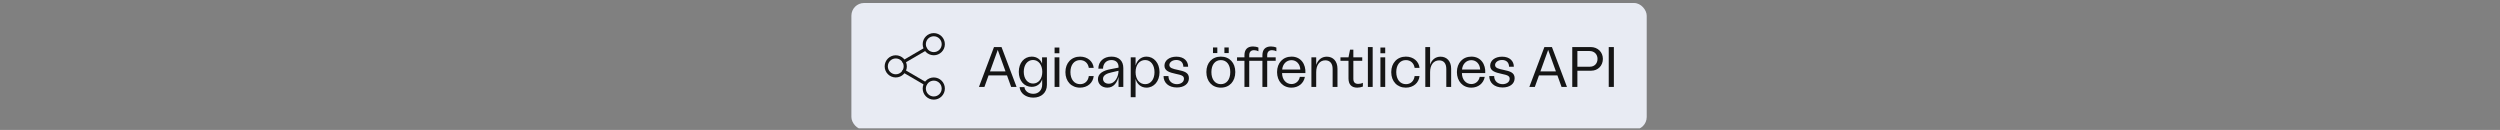 <svg width="789" height="41" viewBox="0 0 789 41" fill="none" xmlns="http://www.w3.org/2000/svg">
<rect x="0" y="0" width="789" height="41" fill="#808080" stroke="none"/>
<g clip-path="url(#clip0_9777_123966)">
<rect x="268.7" y="0.945" width="251" height="40" rx="4" fill="#E8EBF3"/>
<path d="M285.29 22.453L292.12 26.433M292.11 15.453L285.29 19.433" stroke="#151515" stroke-linecap="round" stroke-linejoin="round"/>
<path d="M294.7 16.945C296.357 16.945 297.7 15.602 297.7 13.945C297.7 12.289 296.357 10.945 294.7 10.945C293.043 10.945 291.7 12.289 291.7 13.945C291.7 15.602 293.043 16.945 294.7 16.945Z" stroke="#151515" stroke-linecap="round" stroke-linejoin="round"/>
<path d="M282.7 23.945C284.357 23.945 285.7 22.602 285.7 20.945C285.7 19.288 284.357 17.945 282.7 17.945C281.043 17.945 279.7 19.288 279.7 20.945C279.7 22.602 281.043 23.945 282.7 23.945Z" stroke="#151515" stroke-linecap="round" stroke-linejoin="round"/>
<path d="M294.7 30.945C296.357 30.945 297.7 29.602 297.7 27.945C297.7 26.288 296.357 24.945 294.7 24.945C293.043 24.945 291.7 26.288 291.7 27.945C291.7 29.602 293.043 30.945 294.7 30.945Z" stroke="#151515" stroke-linecap="round" stroke-linejoin="round"/>
<path d="M319.122 27.445L317.808 23.791H311.994L310.68 27.445H308.952L313.704 14.845H316.08L320.832 27.445H319.122ZM312.444 22.531H317.34L314.892 15.745L312.444 22.531ZM326.121 30.811C323.799 30.811 321.981 29.497 321.783 27.499H323.313C323.457 28.741 324.609 29.605 326.103 29.605C327.795 29.605 328.911 28.435 328.911 26.671V25.015C328.461 26.455 327.237 27.409 325.599 27.409C323.223 27.409 321.531 25.483 321.531 22.675C321.531 19.867 323.205 17.869 325.617 17.869C327.201 17.869 328.461 18.769 328.875 20.137V18.085H330.405V26.797C330.405 29.227 328.641 30.811 326.121 30.811ZM323.097 22.657C323.097 24.853 324.303 26.365 326.031 26.365C327.759 26.365 328.947 24.871 328.947 22.675C328.947 20.461 327.741 18.931 326.013 18.931C324.285 18.931 323.097 20.461 323.097 22.657ZM332.828 27.445V18.085H334.34V27.445H332.828ZM332.828 16.807V15.007H334.34V16.807H332.828ZM340.851 27.661C338.133 27.661 336.243 25.699 336.243 22.765C336.243 19.849 338.151 17.869 340.869 17.869C343.209 17.869 344.955 19.345 345.171 21.415H343.623C343.425 20.011 342.399 18.967 340.869 18.967C339.015 18.967 337.827 20.461 337.827 22.747C337.827 25.051 339.033 26.563 340.887 26.563C342.363 26.563 343.425 25.591 343.623 24.007H345.171C344.955 26.149 343.227 27.661 340.851 27.661ZM349.48 27.661C347.734 27.661 346.51 26.527 346.51 24.979C346.51 23.161 348.238 22.225 350.596 21.811L353.008 21.343V21.073C353.008 19.741 352.108 18.949 350.758 18.949C349.12 18.949 348.13 20.101 348.112 21.667H346.636C346.654 19.435 348.274 17.869 350.776 17.869C353.098 17.869 354.52 19.183 354.52 21.469V27.445H353.008V24.223C352.594 25.951 351.55 27.661 349.48 27.661ZM348.112 24.871C348.112 25.681 348.724 26.419 349.912 26.419C351.982 26.419 353.008 24.097 353.008 22.333L350.83 22.837C349.174 23.179 348.112 23.809 348.112 24.871ZM361.825 17.869C364.147 17.869 365.947 19.867 365.947 22.783C365.947 25.681 364.165 27.661 361.825 27.661C360.115 27.661 358.801 26.545 358.387 24.853V30.685H356.857V18.085H358.387V20.677C358.855 18.985 360.151 17.869 361.825 17.869ZM358.387 22.765C358.387 25.033 359.611 26.563 361.429 26.563C363.175 26.563 364.363 25.033 364.363 22.783C364.363 20.497 363.175 18.949 361.411 18.949C359.611 18.949 358.387 20.479 358.387 22.765ZM371.426 27.607C368.798 27.607 367.214 26.095 367.214 24.007H368.762C368.762 25.717 370.058 26.563 371.426 26.563C372.524 26.563 373.658 25.987 373.658 24.853C373.658 23.899 372.848 23.683 371.084 23.305C369.122 22.873 367.502 22.405 367.502 20.731C367.502 19.111 368.996 17.887 371.264 17.887C373.712 17.887 374.972 19.309 374.972 21.055H373.46C373.442 19.759 372.65 18.931 371.246 18.931C369.932 18.931 369.05 19.687 369.05 20.515C369.05 21.487 370.184 21.739 371.75 22.063C373.73 22.477 375.224 22.891 375.224 24.673C375.224 26.527 373.604 27.607 371.426 27.607ZM385.304 27.661C382.55 27.661 380.732 25.681 380.732 22.729C380.732 19.813 382.55 17.869 385.304 17.869C388.04 17.869 389.858 19.813 389.858 22.729C389.858 25.681 388.04 27.661 385.304 27.661ZM382.316 22.747C382.316 25.069 383.468 26.563 385.304 26.563C387.122 26.563 388.274 25.069 388.274 22.747C388.274 20.443 387.122 18.967 385.304 18.967C383.468 18.967 382.316 20.443 382.316 22.747ZM382.82 16.753V14.971H384.188V16.753H382.82ZM386.42 16.753V14.971H387.788V16.753H386.42ZM392.747 27.445V19.183H390.407V18.085H392.747V17.437C392.747 15.619 393.701 14.665 395.429 14.665C396.005 14.665 396.617 14.773 397.157 15.007V16.177C396.761 15.961 396.239 15.835 395.771 15.835C394.799 15.835 394.259 16.411 394.259 17.401V18.085H398.417V17.437C398.417 15.619 399.371 14.665 401.099 14.665C401.675 14.665 402.287 14.773 402.827 15.007V16.177C402.431 15.961 401.909 15.835 401.441 15.835C400.469 15.835 399.929 16.411 399.929 17.401V18.085H402.611V19.183H399.929V27.445H398.417V19.183H394.259V27.445H392.747ZM407.594 27.661C404.876 27.661 403.04 25.627 403.04 22.747C403.04 19.849 404.894 17.869 407.612 17.869C410.6 17.869 412.148 20.317 411.986 23.053H404.624C404.624 25.069 405.848 26.527 407.594 26.527C408.944 26.527 409.988 25.609 410.222 24.259H411.824C411.446 26.329 409.754 27.661 407.594 27.661ZM404.66 21.937H410.384C410.294 20.209 409.16 18.985 407.594 18.985C405.992 18.985 404.804 20.227 404.66 21.937ZM413.881 27.445V18.085H415.393V20.497C415.951 18.841 417.157 17.887 418.741 17.887C420.739 17.887 422.107 19.327 422.107 21.685V27.445H420.577V21.757C420.577 20.029 419.731 19.039 418.273 19.039C416.491 19.039 415.393 20.515 415.393 22.765V27.445H413.881ZM428.341 27.661C426.505 27.661 425.587 26.617 425.587 24.745V19.183H423.049V18.085H425.587L426.073 15.673H427.117V18.085H429.925V19.183H427.117V24.871C427.117 25.933 427.621 26.473 428.647 26.473C429.169 26.473 429.673 26.365 430.123 26.131V27.319C429.547 27.535 428.953 27.661 428.341 27.661ZM431.705 27.445V14.845H433.217V27.445H431.705ZM435.66 27.445V18.085H437.172V27.445H435.66ZM435.66 16.807V15.007H437.172V16.807H435.66ZM443.683 27.661C440.965 27.661 439.075 25.699 439.075 22.765C439.075 19.849 440.983 17.869 443.701 17.869C446.041 17.869 447.787 19.345 448.003 21.415H446.455C446.257 20.011 445.231 18.967 443.701 18.967C441.847 18.967 440.659 20.461 440.659 22.747C440.659 25.051 441.865 26.563 443.719 26.563C445.195 26.563 446.257 25.591 446.455 24.007H448.003C447.787 26.149 446.059 27.661 443.683 27.661ZM449.828 27.445V14.845H451.34V20.443C451.844 18.841 453.05 17.887 454.634 17.887C456.614 17.887 457.982 19.327 457.982 21.649V27.445H456.452V21.757C456.452 20.011 455.642 19.057 454.202 19.057C452.42 19.057 451.34 20.515 451.34 22.747V27.445H449.828ZM464.354 27.661C461.636 27.661 459.8 25.627 459.8 22.747C459.8 19.849 461.654 17.869 464.372 17.869C467.36 17.869 468.908 20.317 468.746 23.053H461.384C461.384 25.069 462.608 26.527 464.354 26.527C465.704 26.527 466.748 25.609 466.982 24.259H468.584C468.206 26.329 466.514 27.661 464.354 27.661ZM461.42 21.937H467.144C467.054 20.209 465.92 18.985 464.354 18.985C462.752 18.985 461.564 20.227 461.42 21.937ZM474.222 27.607C471.594 27.607 470.01 26.095 470.01 24.007H471.558C471.558 25.717 472.854 26.563 474.222 26.563C475.32 26.563 476.454 25.987 476.454 24.853C476.454 23.899 475.644 23.683 473.88 23.305C471.918 22.873 470.298 22.405 470.298 20.731C470.298 19.111 471.792 17.887 474.06 17.887C476.508 17.887 477.768 19.309 477.768 21.055H476.256C476.238 19.759 475.446 18.931 474.042 18.931C472.728 18.931 471.846 19.687 471.846 20.515C471.846 21.487 472.98 21.739 474.546 22.063C476.526 22.477 478.02 22.891 478.02 24.673C478.02 26.527 476.4 27.607 474.222 27.607ZM492.829 27.445L491.515 23.791H485.701L484.387 27.445H482.659L487.411 14.845H489.787L494.539 27.445H492.829ZM486.151 22.531H491.047L488.599 15.745L486.151 22.531ZM496.204 27.445V14.845H502C504.232 14.845 505.87 16.429 505.87 18.571C505.87 20.731 504.304 22.315 502.18 22.315H497.824V27.445H496.204ZM497.824 21.055H501.766C503.224 21.055 504.178 20.029 504.178 18.589C504.178 17.149 503.17 16.105 501.676 16.105H497.824V21.055ZM507.717 27.445V14.845H509.337V27.445H507.717Z" fill="#151515"/>
</g>
<defs>
<clipPath id="clip0_9777_123966">
<rect width="788.4" height="40" fill="white" transform="translate(0 0.5)"/>
</clipPath>
</defs>
</svg>
